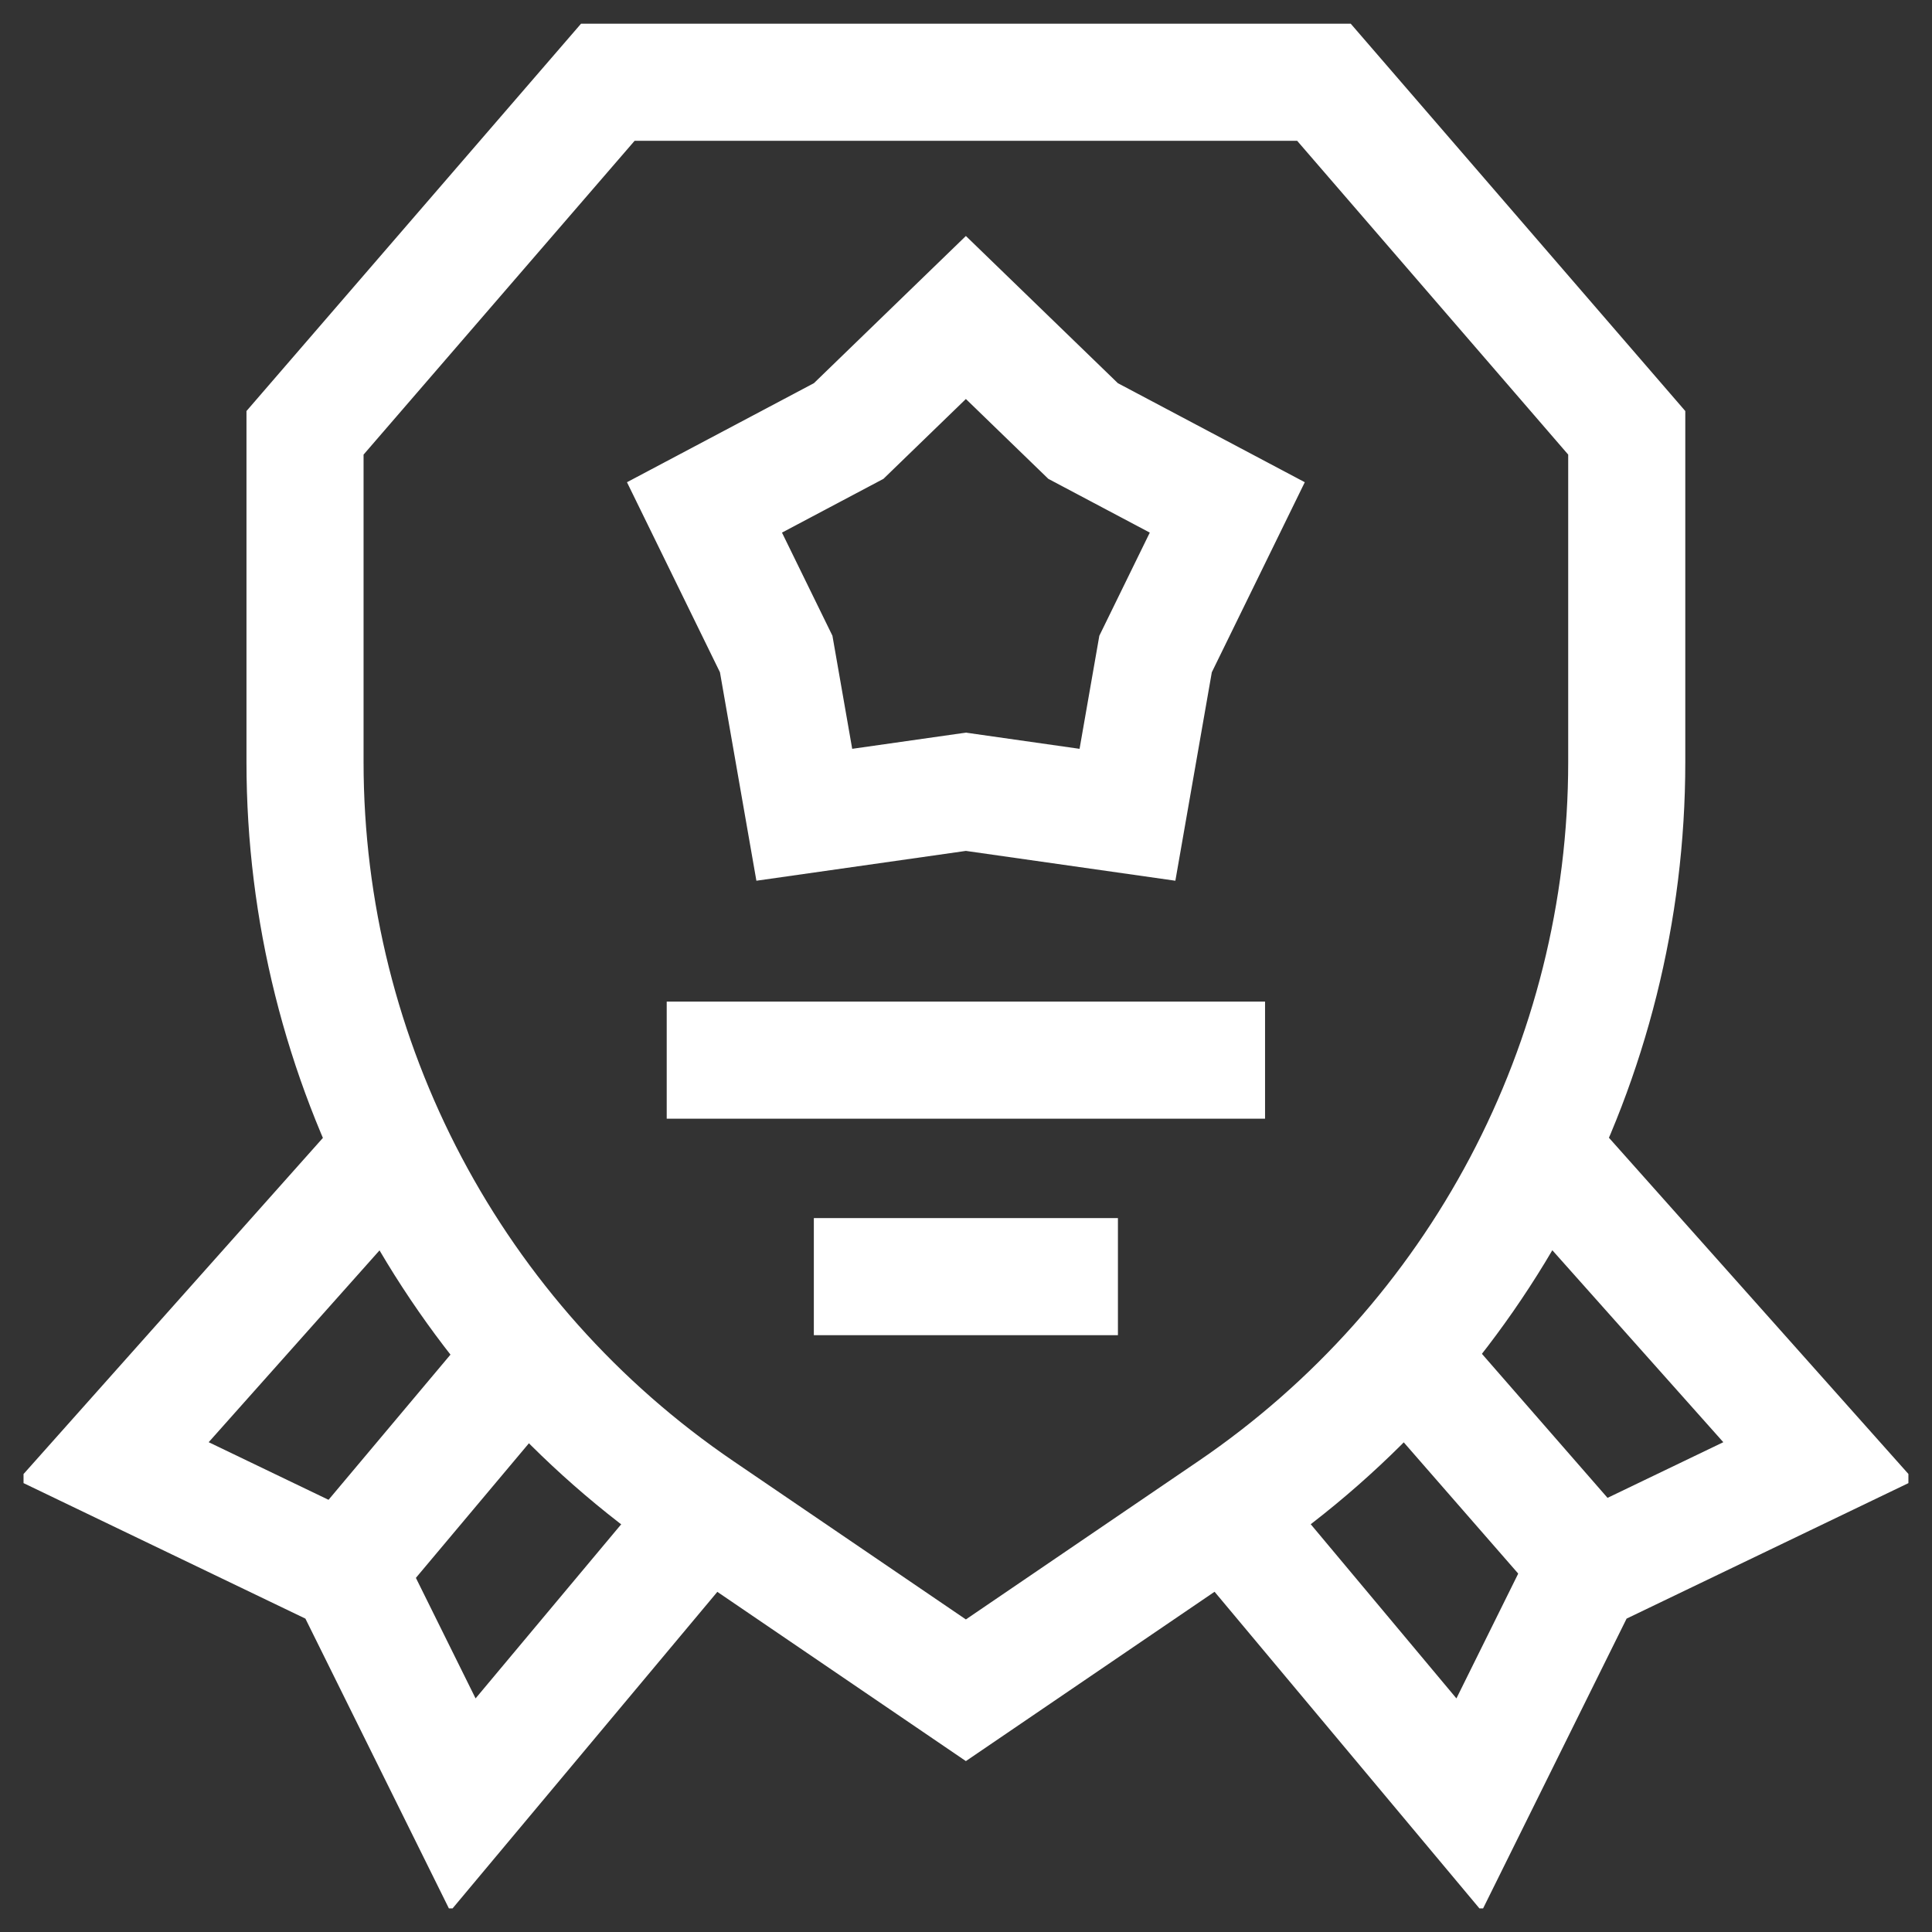 <svg width="33" height="33" viewBox="0 0 33 33" fill="none" xmlns="http://www.w3.org/2000/svg">
<rect x="0" y="0" width="33" height="33" fill="#333333" stroke="none"/>
<g clip-path="url(#clip0_67_281)">
<path d="M22.614 1.405H10.382L5.21 7.393C5.21 7.393 5.21 10.04 5.21 13.015C5.21 18.126 7.738 22.907 11.963 25.783L16.498 28.871L21.033 25.783C25.258 22.907 27.786 18.127 27.786 13.016V7.393L22.614 1.405Z" stroke="white" stroke-width="2" stroke-miterlimit="10"/>
<path d="M16.498 5.423L18.5 7.362L20.963 8.667L19.738 11.171L19.258 13.917L16.498 13.524L13.738 13.917L13.258 11.171L12.033 8.667L14.496 7.362L16.498 5.423Z" stroke="white" stroke-width="2" stroke-miterlimit="10"/>
<path d="M11.388 18.108H21.608" stroke="white" stroke-width="2" stroke-miterlimit="10"/>
<path d="M13.901 21.806H19.095" stroke="white" stroke-width="2" stroke-miterlimit="10"/>
<path d="M6.949 19.33L1.935 24.96L5.96 26.895L7.907 30.827L12.023 25.906" stroke="white" stroke-width="2" stroke-miterlimit="10"/>
<path d="M5.897 26.833L8.964 23.181" stroke="white" stroke-width="2" stroke-miterlimit="10"/>
<path d="M25.996 19.269L31.065 24.96L27.04 26.895L25.093 30.827L20.975 25.904" stroke="white" stroke-width="2" stroke-miterlimit="10"/>
<path d="M27.165 26.77L24.032 23.178" stroke="white" stroke-width="2" stroke-miterlimit="10"/>
</g>
<defs>
<clipPath id="clip0_67_281">
<rect width="32.195" height="32.195" fill="white" transform="translate(0.402 0.402)"/>
</clipPath>
</defs>
</svg>
